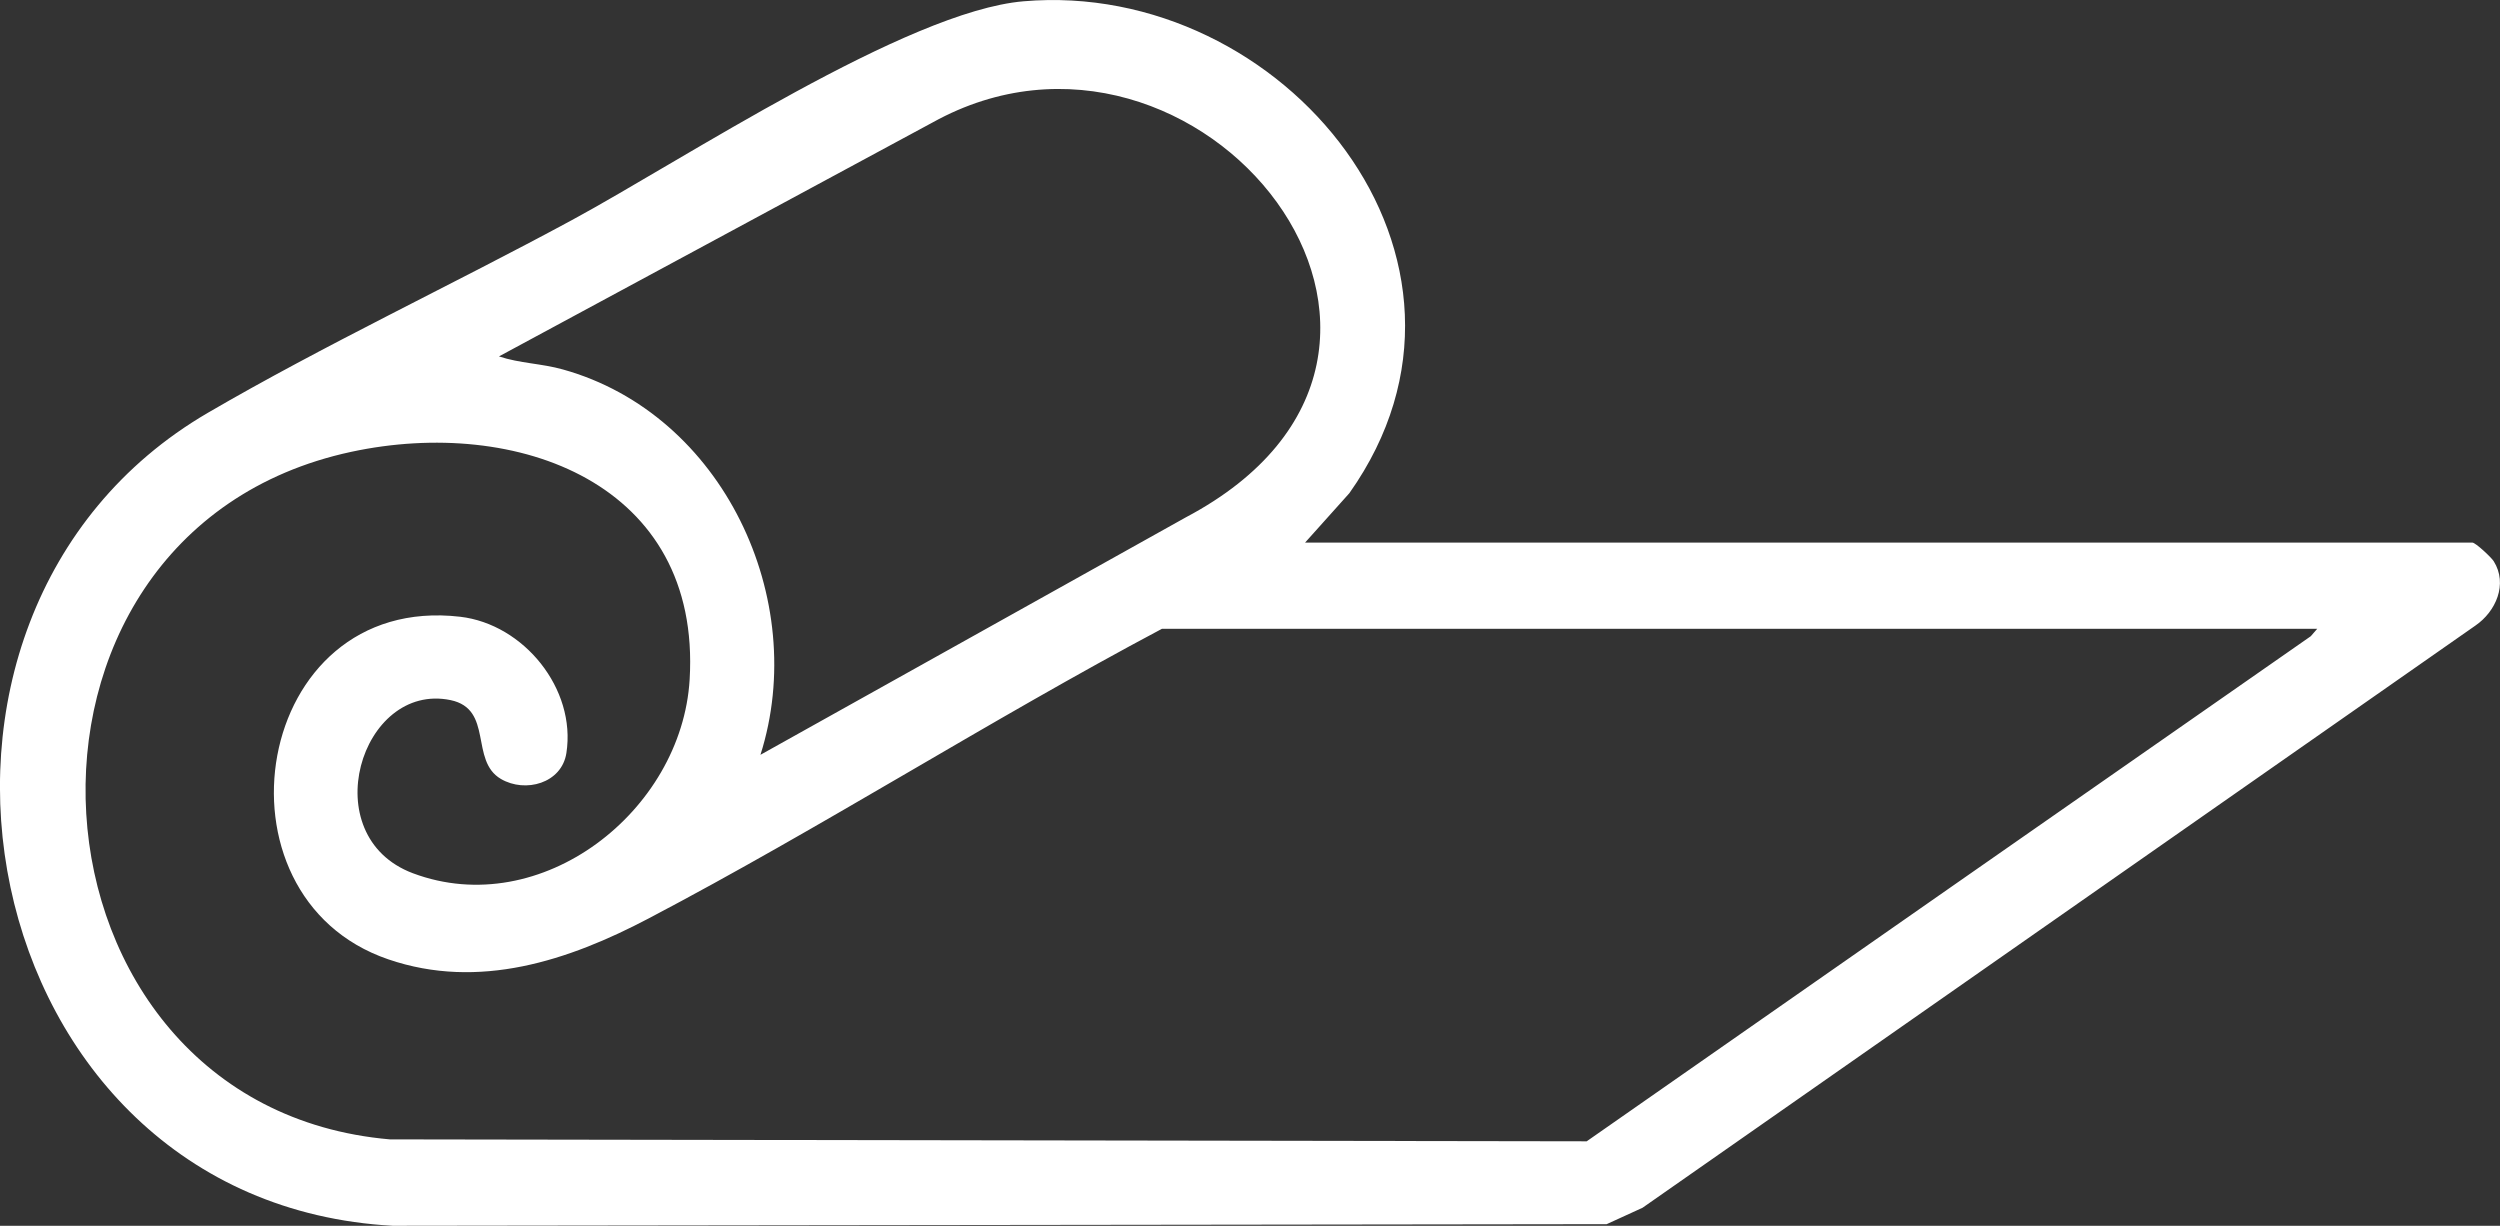<?xml version="1.0" encoding="UTF-8"?>
<svg id="OBJECTS" xmlns="http://www.w3.org/2000/svg" viewBox="0 0 155.37 76.18">
  <rect x="0" y="0" width="155.37" height="76.18" fill="#333333" stroke="none"/>
  <defs>
    <style>
      .cls-1 {
        fill: #fff;
      }
    </style>
  </defs>
  <path class="cls-1" d="M81.1,33.72h72.55c.2,0,1.18.92,1.33,1.16.89,1.42.13,3.13-1.14,4l-51.76,36.18-2.23,1.02-75.44.1C-1.92,74.74-8.79,38.33,12.91,25.66c7.22-4.21,15.22-7.97,22.63-11.98C42.44,9.95,56.36.7,63.61.08c16.15-1.39,30.54,16.04,20.25,30.57l-2.76,3.08ZM47.26,46.91l26.44-14.76c19.59-10.36.73-33.68-15.74-24.54l-26.95,14.54c1.28.43,2.66.44,3.97.81,9.95,2.77,15.35,14.29,12.28,23.95ZM144,39.08h-71.79c-10.77,5.72-21.11,12.33-31.9,18-4.98,2.62-10.55,4.47-16.18,2.54-11.44-3.91-8.44-22.79,4.47-21.29,3.95.46,7.22,4.48,6.6,8.47-.29,1.88-2.55,2.5-4.07,1.61-1.95-1.14-.45-4.34-3.13-4.9-5.58-1.15-8.49,8.45-2.34,10.76,7.97,2.99,16.71-3.85,17.2-12.04.73-12.21-10.74-16.36-21.03-14.15C-1.68,33.14.62,68.76,24.23,70.81l74.38.12c14.97-10.46,30-20.93,45-31.39l.4-.46Z"/>
</svg>